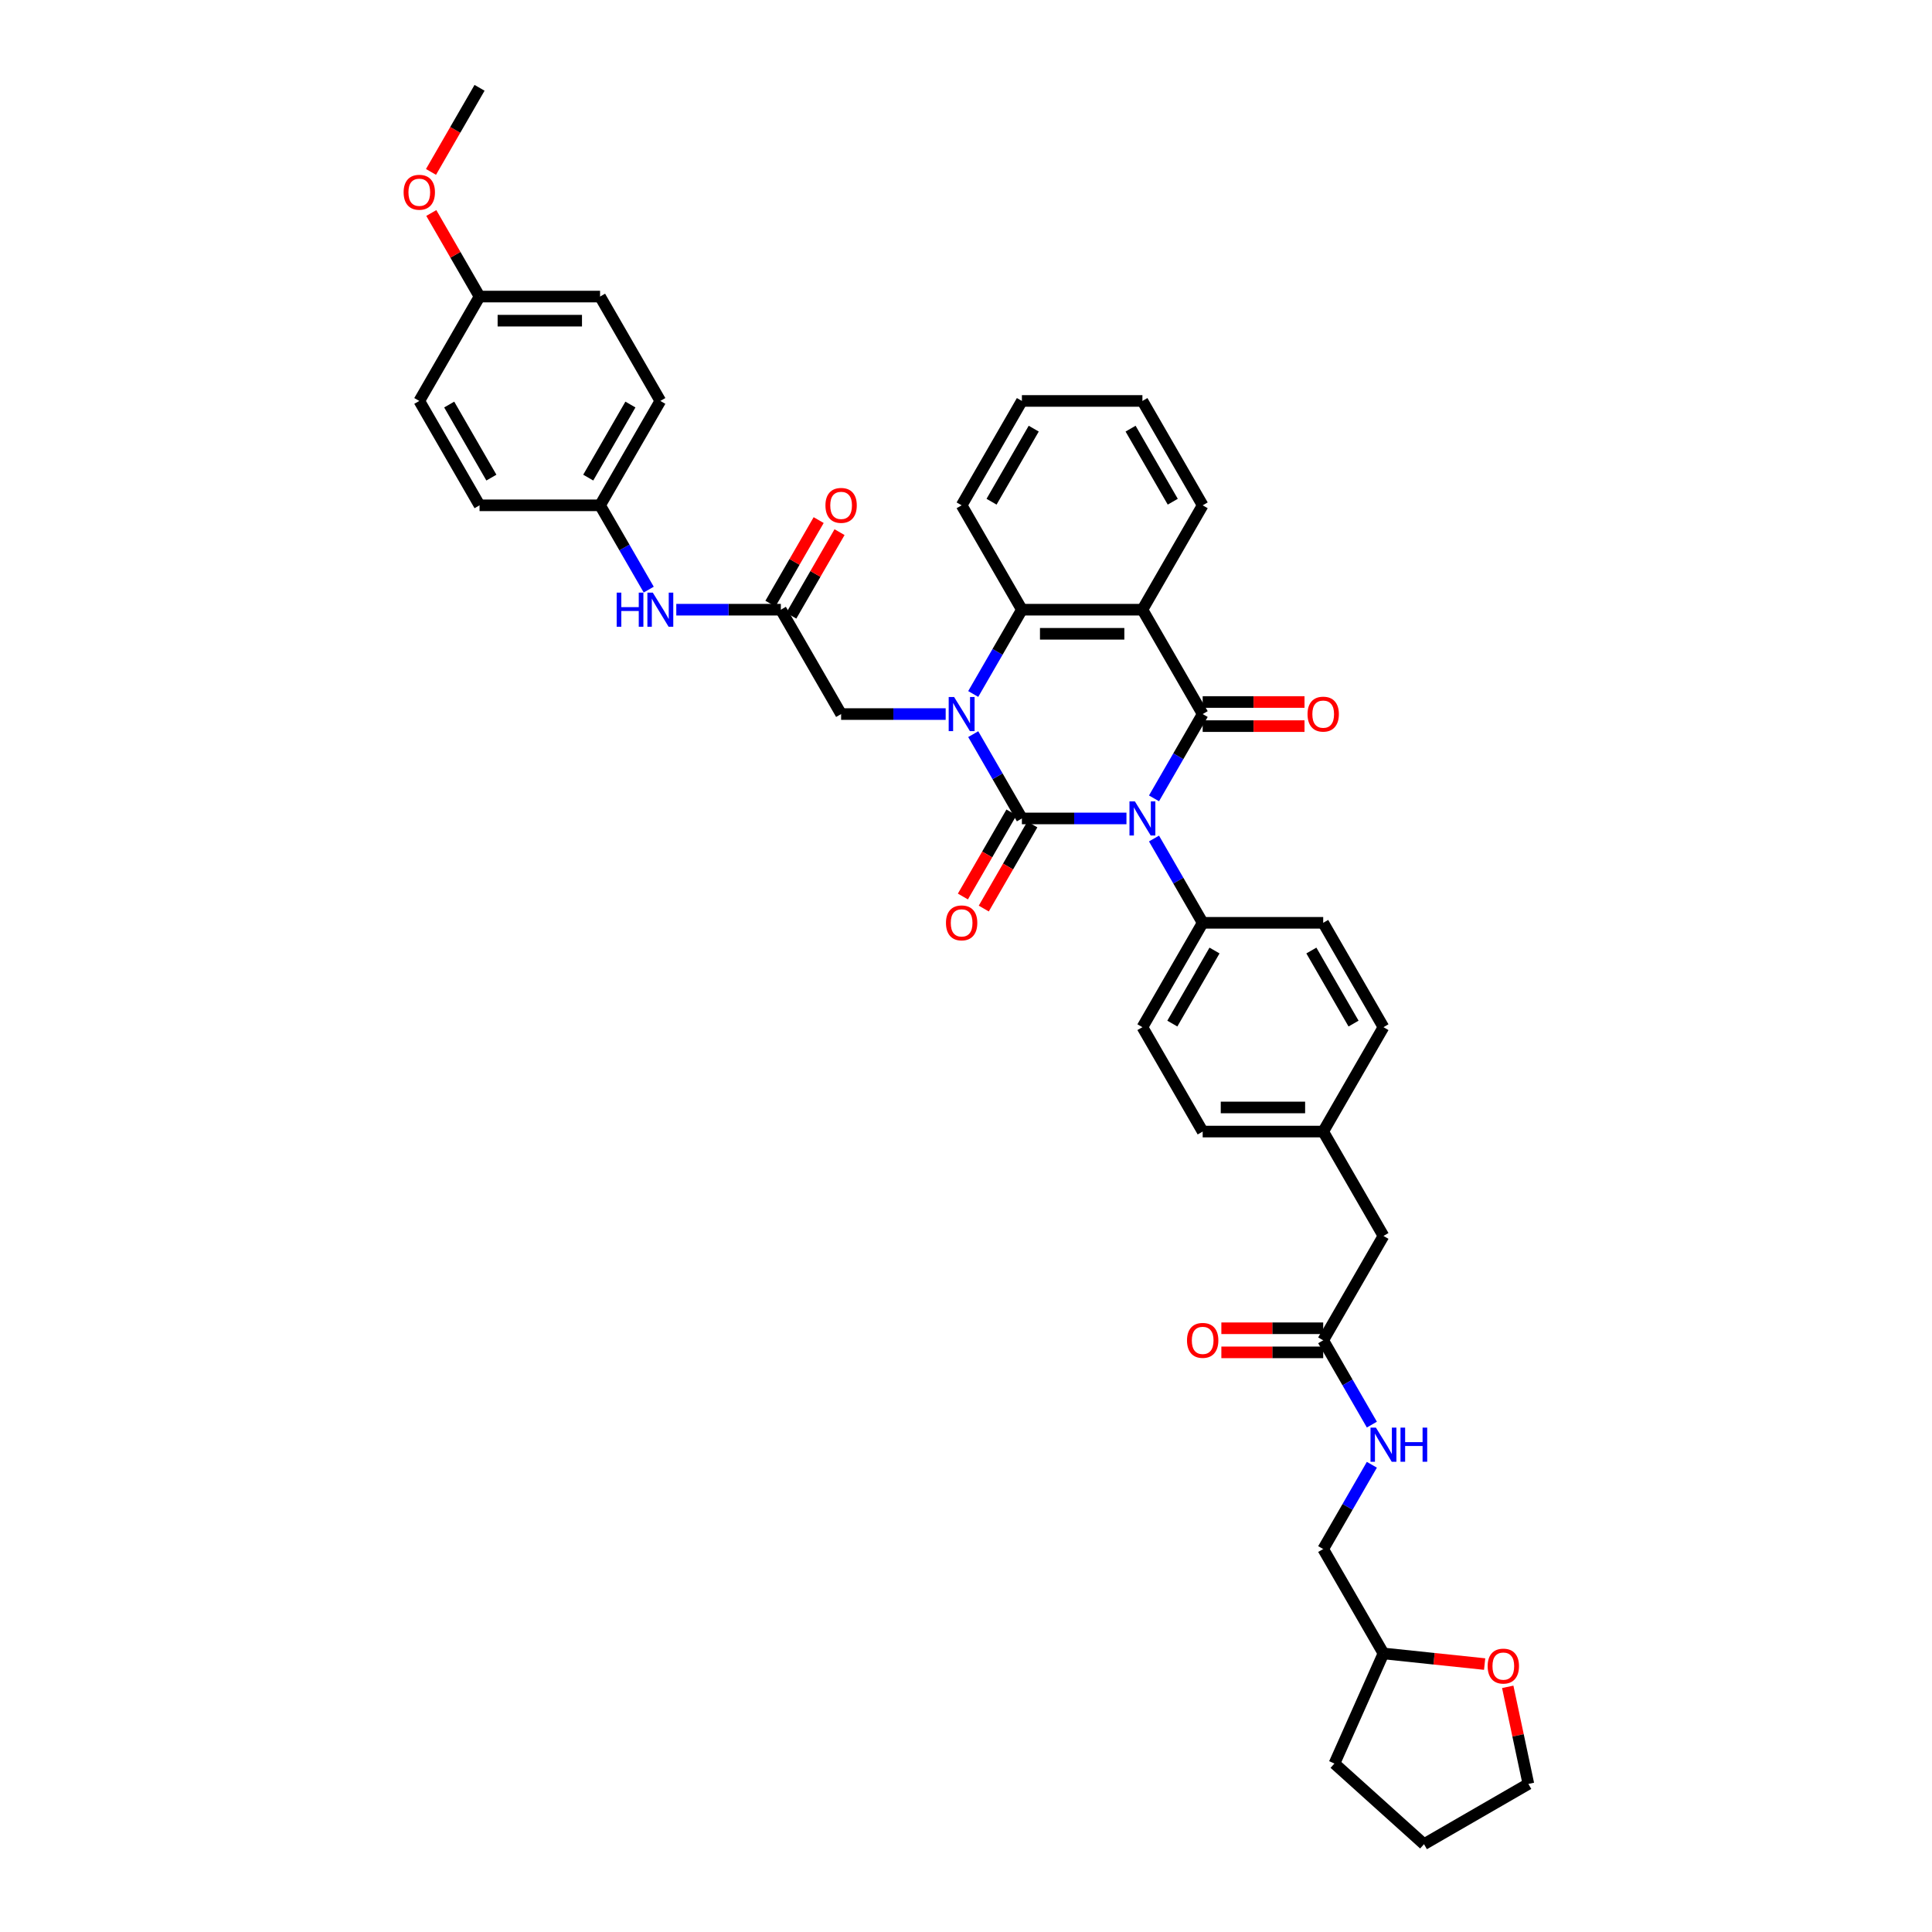 <?xml version='1.0' encoding='iso-8859-1'?>
<svg version='1.1' baseProfile='full'
              xmlns='http://www.w3.org/2000/svg'
                      xmlns:rdkit='http://www.rdkit.org/xml'
                      xmlns:xlink='http://www.w3.org/1999/xlink'
                  xml:space='preserve'
width='1000px' height='1000px' viewBox='0 0 1000 1000'>
<!-- END OF HEADER -->
<rect style='opacity:1.0;fill:#FFFFFF;stroke:none' width='1000' height='1000' x='0' y='0'> </rect>
<path class='bond-0' d='M 583.054,423.623 L 555.993,423.623' style='fill:none;fill-rule:evenodd;stroke:#0000FF;stroke-width:6px;stroke-linecap:butt;stroke-linejoin:miter;stroke-opacity:1' />
<path class='bond-0' d='M 555.993,423.623 L 528.932,423.623' style='fill:none;fill-rule:evenodd;stroke:#000000;stroke-width:6px;stroke-linecap:butt;stroke-linejoin:miter;stroke-opacity:1' />
<path class='bond-2' d='M 597.313,413.23 L 609.909,391.415' style='fill:none;fill-rule:evenodd;stroke:#0000FF;stroke-width:6px;stroke-linecap:butt;stroke-linejoin:miter;stroke-opacity:1' />
<path class='bond-2' d='M 609.909,391.415 L 622.504,369.599' style='fill:none;fill-rule:evenodd;stroke:#000000;stroke-width:6px;stroke-linecap:butt;stroke-linejoin:miter;stroke-opacity:1' />
<path class='bond-5' d='M 597.313,434.016 L 609.909,455.831' style='fill:none;fill-rule:evenodd;stroke:#0000FF;stroke-width:6px;stroke-linecap:butt;stroke-linejoin:miter;stroke-opacity:1' />
<path class='bond-5' d='M 609.909,455.831 L 622.504,477.647' style='fill:none;fill-rule:evenodd;stroke:#000000;stroke-width:6px;stroke-linecap:butt;stroke-linejoin:miter;stroke-opacity:1' />
<path class='bond-1' d='M 528.932,423.623 L 516.336,401.807' style='fill:none;fill-rule:evenodd;stroke:#000000;stroke-width:6px;stroke-linecap:butt;stroke-linejoin:miter;stroke-opacity:1' />
<path class='bond-1' d='M 516.336,401.807 L 503.741,379.992' style='fill:none;fill-rule:evenodd;stroke:#0000FF;stroke-width:6px;stroke-linecap:butt;stroke-linejoin:miter;stroke-opacity:1' />
<path class='bond-8' d='M 523.529,420.504 L 510.963,442.27' style='fill:none;fill-rule:evenodd;stroke:#000000;stroke-width:6px;stroke-linecap:butt;stroke-linejoin:miter;stroke-opacity:1' />
<path class='bond-8' d='M 510.963,442.27 L 498.396,464.035' style='fill:none;fill-rule:evenodd;stroke:#FF0000;stroke-width:6px;stroke-linecap:butt;stroke-linejoin:miter;stroke-opacity:1' />
<path class='bond-8' d='M 534.334,426.742 L 521.767,448.508' style='fill:none;fill-rule:evenodd;stroke:#000000;stroke-width:6px;stroke-linecap:butt;stroke-linejoin:miter;stroke-opacity:1' />
<path class='bond-8' d='M 521.767,448.508 L 509.201,470.274' style='fill:none;fill-rule:evenodd;stroke:#FF0000;stroke-width:6px;stroke-linecap:butt;stroke-linejoin:miter;stroke-opacity:1' />
<path class='bond-6' d='M 489.481,369.599 L 462.42,369.599' style='fill:none;fill-rule:evenodd;stroke:#0000FF;stroke-width:6px;stroke-linecap:butt;stroke-linejoin:miter;stroke-opacity:1' />
<path class='bond-6' d='M 462.42,369.599 L 435.359,369.599' style='fill:none;fill-rule:evenodd;stroke:#000000;stroke-width:6px;stroke-linecap:butt;stroke-linejoin:miter;stroke-opacity:1' />
<path class='bond-40' d='M 503.741,359.206 L 516.336,337.391' style='fill:none;fill-rule:evenodd;stroke:#0000FF;stroke-width:6px;stroke-linecap:butt;stroke-linejoin:miter;stroke-opacity:1' />
<path class='bond-40' d='M 516.336,337.391 L 528.932,315.575' style='fill:none;fill-rule:evenodd;stroke:#000000;stroke-width:6px;stroke-linecap:butt;stroke-linejoin:miter;stroke-opacity:1' />
<path class='bond-3' d='M 622.504,369.599 L 591.313,315.575' style='fill:none;fill-rule:evenodd;stroke:#000000;stroke-width:6px;stroke-linecap:butt;stroke-linejoin:miter;stroke-opacity:1' />
<path class='bond-9' d='M 622.504,375.837 L 648.86,375.837' style='fill:none;fill-rule:evenodd;stroke:#000000;stroke-width:6px;stroke-linecap:butt;stroke-linejoin:miter;stroke-opacity:1' />
<path class='bond-9' d='M 648.86,375.837 L 675.216,375.837' style='fill:none;fill-rule:evenodd;stroke:#FF0000;stroke-width:6px;stroke-linecap:butt;stroke-linejoin:miter;stroke-opacity:1' />
<path class='bond-9' d='M 622.504,363.361 L 648.86,363.361' style='fill:none;fill-rule:evenodd;stroke:#000000;stroke-width:6px;stroke-linecap:butt;stroke-linejoin:miter;stroke-opacity:1' />
<path class='bond-9' d='M 648.86,363.361 L 675.216,363.361' style='fill:none;fill-rule:evenodd;stroke:#FF0000;stroke-width:6px;stroke-linecap:butt;stroke-linejoin:miter;stroke-opacity:1' />
<path class='bond-4' d='M 591.313,315.575 L 528.932,315.575' style='fill:none;fill-rule:evenodd;stroke:#000000;stroke-width:6px;stroke-linecap:butt;stroke-linejoin:miter;stroke-opacity:1' />
<path class='bond-4' d='M 581.956,328.051 L 538.289,328.051' style='fill:none;fill-rule:evenodd;stroke:#000000;stroke-width:6px;stroke-linecap:butt;stroke-linejoin:miter;stroke-opacity:1' />
<path class='bond-20' d='M 591.313,315.575 L 622.504,261.551' style='fill:none;fill-rule:evenodd;stroke:#000000;stroke-width:6px;stroke-linecap:butt;stroke-linejoin:miter;stroke-opacity:1' />
<path class='bond-27' d='M 528.932,315.575 L 497.741,261.551' style='fill:none;fill-rule:evenodd;stroke:#000000;stroke-width:6px;stroke-linecap:butt;stroke-linejoin:miter;stroke-opacity:1' />
<path class='bond-16' d='M 622.504,477.647 L 591.313,531.671' style='fill:none;fill-rule:evenodd;stroke:#000000;stroke-width:6px;stroke-linecap:butt;stroke-linejoin:miter;stroke-opacity:1' />
<path class='bond-16' d='M 628.63,491.989 L 606.797,529.806' style='fill:none;fill-rule:evenodd;stroke:#000000;stroke-width:6px;stroke-linecap:butt;stroke-linejoin:miter;stroke-opacity:1' />
<path class='bond-17' d='M 622.504,477.647 L 684.886,477.647' style='fill:none;fill-rule:evenodd;stroke:#000000;stroke-width:6px;stroke-linecap:butt;stroke-linejoin:miter;stroke-opacity:1' />
<path class='bond-7' d='M 435.359,369.599 L 404.168,315.575' style='fill:none;fill-rule:evenodd;stroke:#000000;stroke-width:6px;stroke-linecap:butt;stroke-linejoin:miter;stroke-opacity:1' />
<path class='bond-11' d='M 404.168,315.575 L 377.107,315.575' style='fill:none;fill-rule:evenodd;stroke:#000000;stroke-width:6px;stroke-linecap:butt;stroke-linejoin:miter;stroke-opacity:1' />
<path class='bond-11' d='M 377.107,315.575 L 350.046,315.575' style='fill:none;fill-rule:evenodd;stroke:#0000FF;stroke-width:6px;stroke-linecap:butt;stroke-linejoin:miter;stroke-opacity:1' />
<path class='bond-13' d='M 409.571,318.694 L 422.058,297.065' style='fill:none;fill-rule:evenodd;stroke:#000000;stroke-width:6px;stroke-linecap:butt;stroke-linejoin:miter;stroke-opacity:1' />
<path class='bond-13' d='M 422.058,297.065 L 434.545,275.437' style='fill:none;fill-rule:evenodd;stroke:#FF0000;stroke-width:6px;stroke-linecap:butt;stroke-linejoin:miter;stroke-opacity:1' />
<path class='bond-13' d='M 398.766,312.456 L 411.253,290.827' style='fill:none;fill-rule:evenodd;stroke:#000000;stroke-width:6px;stroke-linecap:butt;stroke-linejoin:miter;stroke-opacity:1' />
<path class='bond-13' d='M 411.253,290.827 L 423.74,269.199' style='fill:none;fill-rule:evenodd;stroke:#FF0000;stroke-width:6px;stroke-linecap:butt;stroke-linejoin:miter;stroke-opacity:1' />
<path class='bond-10' d='M 684.886,693.743 L 716.076,639.719' style='fill:none;fill-rule:evenodd;stroke:#000000;stroke-width:6px;stroke-linecap:butt;stroke-linejoin:miter;stroke-opacity:1' />
<path class='bond-12' d='M 684.886,693.743 L 697.481,715.559' style='fill:none;fill-rule:evenodd;stroke:#000000;stroke-width:6px;stroke-linecap:butt;stroke-linejoin:miter;stroke-opacity:1' />
<path class='bond-12' d='M 697.481,715.559 L 710.076,737.375' style='fill:none;fill-rule:evenodd;stroke:#0000FF;stroke-width:6px;stroke-linecap:butt;stroke-linejoin:miter;stroke-opacity:1' />
<path class='bond-14' d='M 684.886,687.505 L 658.529,687.505' style='fill:none;fill-rule:evenodd;stroke:#000000;stroke-width:6px;stroke-linecap:butt;stroke-linejoin:miter;stroke-opacity:1' />
<path class='bond-14' d='M 658.529,687.505 L 632.173,687.505' style='fill:none;fill-rule:evenodd;stroke:#FF0000;stroke-width:6px;stroke-linecap:butt;stroke-linejoin:miter;stroke-opacity:1' />
<path class='bond-14' d='M 684.886,699.982 L 658.529,699.982' style='fill:none;fill-rule:evenodd;stroke:#000000;stroke-width:6px;stroke-linecap:butt;stroke-linejoin:miter;stroke-opacity:1' />
<path class='bond-14' d='M 658.529,699.982 L 632.173,699.982' style='fill:none;fill-rule:evenodd;stroke:#FF0000;stroke-width:6px;stroke-linecap:butt;stroke-linejoin:miter;stroke-opacity:1' />
<path class='bond-19' d='M 335.786,305.182 L 323.191,283.366' style='fill:none;fill-rule:evenodd;stroke:#0000FF;stroke-width:6px;stroke-linecap:butt;stroke-linejoin:miter;stroke-opacity:1' />
<path class='bond-19' d='M 323.191,283.366 L 310.596,261.551' style='fill:none;fill-rule:evenodd;stroke:#000000;stroke-width:6px;stroke-linecap:butt;stroke-linejoin:miter;stroke-opacity:1' />
<path class='bond-22' d='M 710.076,758.16 L 697.481,779.976' style='fill:none;fill-rule:evenodd;stroke:#0000FF;stroke-width:6px;stroke-linecap:butt;stroke-linejoin:miter;stroke-opacity:1' />
<path class='bond-22' d='M 697.481,779.976 L 684.886,801.791' style='fill:none;fill-rule:evenodd;stroke:#000000;stroke-width:6px;stroke-linecap:butt;stroke-linejoin:miter;stroke-opacity:1' />
<path class='bond-15' d='M 768.447,861.32 L 742.262,858.568' style='fill:none;fill-rule:evenodd;stroke:#FF0000;stroke-width:6px;stroke-linecap:butt;stroke-linejoin:miter;stroke-opacity:1' />
<path class='bond-15' d='M 742.262,858.568 L 716.076,855.816' style='fill:none;fill-rule:evenodd;stroke:#000000;stroke-width:6px;stroke-linecap:butt;stroke-linejoin:miter;stroke-opacity:1' />
<path class='bond-33' d='M 780.405,873.103 L 785.746,898.229' style='fill:none;fill-rule:evenodd;stroke:#FF0000;stroke-width:6px;stroke-linecap:butt;stroke-linejoin:miter;stroke-opacity:1' />
<path class='bond-33' d='M 785.746,898.229 L 791.086,923.355' style='fill:none;fill-rule:evenodd;stroke:#000000;stroke-width:6px;stroke-linecap:butt;stroke-linejoin:miter;stroke-opacity:1' />
<path class='bond-25' d='M 591.313,531.671 L 622.504,585.695' style='fill:none;fill-rule:evenodd;stroke:#000000;stroke-width:6px;stroke-linecap:butt;stroke-linejoin:miter;stroke-opacity:1' />
<path class='bond-24' d='M 684.886,477.647 L 716.076,531.671' style='fill:none;fill-rule:evenodd;stroke:#000000;stroke-width:6px;stroke-linecap:butt;stroke-linejoin:miter;stroke-opacity:1' />
<path class='bond-24' d='M 678.759,491.989 L 700.593,529.806' style='fill:none;fill-rule:evenodd;stroke:#000000;stroke-width:6px;stroke-linecap:butt;stroke-linejoin:miter;stroke-opacity:1' />
<path class='bond-18' d='M 716.076,639.719 L 684.886,585.695' style='fill:none;fill-rule:evenodd;stroke:#000000;stroke-width:6px;stroke-linecap:butt;stroke-linejoin:miter;stroke-opacity:1' />
<path class='bond-28' d='M 310.596,261.551 L 248.214,261.551' style='fill:none;fill-rule:evenodd;stroke:#000000;stroke-width:6px;stroke-linecap:butt;stroke-linejoin:miter;stroke-opacity:1' />
<path class='bond-29' d='M 310.596,261.551 L 341.787,207.527' style='fill:none;fill-rule:evenodd;stroke:#000000;stroke-width:6px;stroke-linecap:butt;stroke-linejoin:miter;stroke-opacity:1' />
<path class='bond-29' d='M 304.47,247.209 L 326.303,209.392' style='fill:none;fill-rule:evenodd;stroke:#000000;stroke-width:6px;stroke-linecap:butt;stroke-linejoin:miter;stroke-opacity:1' />
<path class='bond-36' d='M 622.504,261.551 L 591.313,207.527' style='fill:none;fill-rule:evenodd;stroke:#000000;stroke-width:6px;stroke-linecap:butt;stroke-linejoin:miter;stroke-opacity:1' />
<path class='bond-36' d='M 607.021,259.685 L 585.187,221.869' style='fill:none;fill-rule:evenodd;stroke:#000000;stroke-width:6px;stroke-linecap:butt;stroke-linejoin:miter;stroke-opacity:1' />
<path class='bond-21' d='M 684.886,585.695 L 716.076,531.671' style='fill:none;fill-rule:evenodd;stroke:#000000;stroke-width:6px;stroke-linecap:butt;stroke-linejoin:miter;stroke-opacity:1' />
<path class='bond-39' d='M 684.886,585.695 L 622.504,585.695' style='fill:none;fill-rule:evenodd;stroke:#000000;stroke-width:6px;stroke-linecap:butt;stroke-linejoin:miter;stroke-opacity:1' />
<path class='bond-39' d='M 675.528,573.219 L 631.861,573.219' style='fill:none;fill-rule:evenodd;stroke:#000000;stroke-width:6px;stroke-linecap:butt;stroke-linejoin:miter;stroke-opacity:1' />
<path class='bond-26' d='M 684.886,801.791 L 716.076,855.816' style='fill:none;fill-rule:evenodd;stroke:#000000;stroke-width:6px;stroke-linecap:butt;stroke-linejoin:miter;stroke-opacity:1' />
<path class='bond-23' d='M 248.214,153.503 L 310.596,153.503' style='fill:none;fill-rule:evenodd;stroke:#000000;stroke-width:6px;stroke-linecap:butt;stroke-linejoin:miter;stroke-opacity:1' />
<path class='bond-23' d='M 257.572,165.979 L 301.239,165.979' style='fill:none;fill-rule:evenodd;stroke:#000000;stroke-width:6px;stroke-linecap:butt;stroke-linejoin:miter;stroke-opacity:1' />
<path class='bond-32' d='M 248.214,153.503 L 235.727,131.874' style='fill:none;fill-rule:evenodd;stroke:#000000;stroke-width:6px;stroke-linecap:butt;stroke-linejoin:miter;stroke-opacity:1' />
<path class='bond-32' d='M 235.727,131.874 L 223.24,110.246' style='fill:none;fill-rule:evenodd;stroke:#FF0000;stroke-width:6px;stroke-linecap:butt;stroke-linejoin:miter;stroke-opacity:1' />
<path class='bond-42' d='M 248.214,153.503 L 217.023,207.527' style='fill:none;fill-rule:evenodd;stroke:#000000;stroke-width:6px;stroke-linecap:butt;stroke-linejoin:miter;stroke-opacity:1' />
<path class='bond-35' d='M 716.076,855.816 L 690.704,912.804' style='fill:none;fill-rule:evenodd;stroke:#000000;stroke-width:6px;stroke-linecap:butt;stroke-linejoin:miter;stroke-opacity:1' />
<path class='bond-41' d='M 497.741,261.551 L 528.932,207.527' style='fill:none;fill-rule:evenodd;stroke:#000000;stroke-width:6px;stroke-linecap:butt;stroke-linejoin:miter;stroke-opacity:1' />
<path class='bond-41' d='M 513.224,259.685 L 535.058,221.869' style='fill:none;fill-rule:evenodd;stroke:#000000;stroke-width:6px;stroke-linecap:butt;stroke-linejoin:miter;stroke-opacity:1' />
<path class='bond-31' d='M 248.214,261.551 L 217.023,207.527' style='fill:none;fill-rule:evenodd;stroke:#000000;stroke-width:6px;stroke-linecap:butt;stroke-linejoin:miter;stroke-opacity:1' />
<path class='bond-31' d='M 254.34,247.209 L 232.507,209.392' style='fill:none;fill-rule:evenodd;stroke:#000000;stroke-width:6px;stroke-linecap:butt;stroke-linejoin:miter;stroke-opacity:1' />
<path class='bond-30' d='M 341.787,207.527 L 310.596,153.503' style='fill:none;fill-rule:evenodd;stroke:#000000;stroke-width:6px;stroke-linecap:butt;stroke-linejoin:miter;stroke-opacity:1' />
<path class='bond-34' d='M 223.081,88.986 L 235.648,67.22' style='fill:none;fill-rule:evenodd;stroke:#FF0000;stroke-width:6px;stroke-linecap:butt;stroke-linejoin:miter;stroke-opacity:1' />
<path class='bond-34' d='M 235.648,67.22 L 248.214,45.455' style='fill:none;fill-rule:evenodd;stroke:#000000;stroke-width:6px;stroke-linecap:butt;stroke-linejoin:miter;stroke-opacity:1' />
<path class='bond-43' d='M 791.086,923.355 L 737.062,954.545' style='fill:none;fill-rule:evenodd;stroke:#000000;stroke-width:6px;stroke-linecap:butt;stroke-linejoin:miter;stroke-opacity:1' />
<path class='bond-38' d='M 690.704,912.804 L 737.062,954.545' style='fill:none;fill-rule:evenodd;stroke:#000000;stroke-width:6px;stroke-linecap:butt;stroke-linejoin:miter;stroke-opacity:1' />
<path class='bond-37' d='M 591.313,207.527 L 528.932,207.527' style='fill:none;fill-rule:evenodd;stroke:#000000;stroke-width:6px;stroke-linecap:butt;stroke-linejoin:miter;stroke-opacity:1' />
<path  class='atom-0' d='M 587.408 414.79
L 593.197 424.147
Q 593.771 425.07, 594.694 426.742
Q 595.617 428.414, 595.667 428.514
L 595.667 414.79
L 598.013 414.79
L 598.013 432.456
L 595.593 432.456
L 589.379 422.226
Q 588.656 421.028, 587.882 419.656
Q 587.134 418.283, 586.909 417.859
L 586.909 432.456
L 584.613 432.456
L 584.613 414.79
L 587.408 414.79
' fill='#0000FF'/>
<path  class='atom-2' d='M 493.836 360.766
L 499.625 370.123
Q 500.199 371.046, 501.122 372.718
Q 502.045 374.39, 502.095 374.49
L 502.095 360.766
L 504.441 360.766
L 504.441 378.432
L 502.02 378.432
L 495.807 368.202
Q 495.083 367.004, 494.31 365.631
Q 493.561 364.259, 493.337 363.835
L 493.337 378.432
L 491.041 378.432
L 491.041 360.766
L 493.836 360.766
' fill='#0000FF'/>
<path  class='atom-9' d='M 489.631 477.697
Q 489.631 473.455, 491.727 471.085
Q 493.823 468.714, 497.741 468.714
Q 501.658 468.714, 503.754 471.085
Q 505.85 473.455, 505.85 477.697
Q 505.85 481.989, 503.729 484.434
Q 501.608 486.855, 497.741 486.855
Q 493.848 486.855, 491.727 484.434
Q 489.631 482.014, 489.631 477.697
M 497.741 484.858
Q 500.436 484.858, 501.883 483.062
Q 503.355 481.24, 503.355 477.697
Q 503.355 474.229, 501.883 472.482
Q 500.436 470.71, 497.741 470.71
Q 495.046 470.71, 493.574 472.457
Q 492.126 474.204, 492.126 477.697
Q 492.126 481.265, 493.574 483.062
Q 495.046 484.858, 497.741 484.858
' fill='#FF0000'/>
<path  class='atom-10' d='M 676.776 369.649
Q 676.776 365.407, 678.872 363.036
Q 680.968 360.666, 684.886 360.666
Q 688.803 360.666, 690.899 363.036
Q 692.995 365.407, 692.995 369.649
Q 692.995 373.941, 690.874 376.386
Q 688.753 378.806, 684.886 378.806
Q 680.993 378.806, 678.872 376.386
Q 676.776 373.966, 676.776 369.649
M 684.886 376.81
Q 687.58 376.81, 689.028 375.014
Q 690.5 373.192, 690.5 369.649
Q 690.5 366.18, 689.028 364.434
Q 687.58 362.662, 684.886 362.662
Q 682.191 362.662, 680.719 364.409
Q 679.271 366.155, 679.271 369.649
Q 679.271 373.217, 680.719 375.014
Q 682.191 376.81, 684.886 376.81
' fill='#FF0000'/>
<path  class='atom-12' d='M 319.192 306.742
L 321.588 306.742
L 321.588 314.252
L 330.62 314.252
L 330.62 306.742
L 333.016 306.742
L 333.016 324.408
L 330.62 324.408
L 330.62 316.249
L 321.588 316.249
L 321.588 324.408
L 319.192 324.408
L 319.192 306.742
' fill='#0000FF'/>
<path  class='atom-12' d='M 337.882 306.742
L 343.671 316.099
Q 344.245 317.022, 345.168 318.694
Q 346.091 320.366, 346.141 320.466
L 346.141 306.742
L 348.486 306.742
L 348.486 324.408
L 346.066 324.408
L 339.853 314.178
Q 339.129 312.98, 338.356 311.607
Q 337.607 310.235, 337.383 309.811
L 337.383 324.408
L 335.087 324.408
L 335.087 306.742
L 337.882 306.742
' fill='#0000FF'/>
<path  class='atom-13' d='M 712.171 738.934
L 717.96 748.291
Q 718.534 749.215, 719.457 750.887
Q 720.381 752.558, 720.431 752.658
L 720.431 738.934
L 722.776 738.934
L 722.776 756.601
L 720.356 756.601
L 714.143 746.37
Q 713.419 745.172, 712.645 743.8
Q 711.897 742.428, 711.672 742.003
L 711.672 756.601
L 709.377 756.601
L 709.377 738.934
L 712.171 738.934
' fill='#0000FF'/>
<path  class='atom-13' d='M 724.897 738.934
L 727.293 738.934
L 727.293 746.445
L 736.325 746.445
L 736.325 738.934
L 738.721 738.934
L 738.721 756.601
L 736.325 756.601
L 736.325 748.441
L 727.293 748.441
L 727.293 756.601
L 724.897 756.601
L 724.897 738.934
' fill='#0000FF'/>
<path  class='atom-14' d='M 427.25 261.601
Q 427.25 257.359, 429.346 254.988
Q 431.442 252.618, 435.359 252.618
Q 439.277 252.618, 441.373 254.988
Q 443.469 257.359, 443.469 261.601
Q 443.469 265.893, 441.348 268.338
Q 439.227 270.758, 435.359 270.758
Q 431.467 270.758, 429.346 268.338
Q 427.25 265.918, 427.25 261.601
M 435.359 268.762
Q 438.054 268.762, 439.501 266.966
Q 440.973 265.144, 440.973 261.601
Q 440.973 258.132, 439.501 256.386
Q 438.054 254.614, 435.359 254.614
Q 432.664 254.614, 431.192 256.361
Q 429.745 258.107, 429.745 261.601
Q 429.745 265.169, 431.192 266.966
Q 432.664 268.762, 435.359 268.762
' fill='#FF0000'/>
<path  class='atom-15' d='M 614.394 693.793
Q 614.394 689.551, 616.49 687.181
Q 618.586 684.81, 622.504 684.81
Q 626.422 684.81, 628.518 687.181
Q 630.614 689.551, 630.614 693.793
Q 630.614 698.085, 628.493 700.53
Q 626.372 702.951, 622.504 702.951
Q 618.611 702.951, 616.49 700.53
Q 614.394 698.11, 614.394 693.793
M 622.504 700.955
Q 625.199 700.955, 626.646 699.158
Q 628.118 697.337, 628.118 693.793
Q 628.118 690.325, 626.646 688.578
Q 625.199 686.807, 622.504 686.807
Q 619.809 686.807, 618.337 688.553
Q 616.89 690.3, 616.89 693.793
Q 616.89 697.361, 618.337 699.158
Q 619.809 700.955, 622.504 700.955
' fill='#FF0000'/>
<path  class='atom-16' d='M 770.007 862.386
Q 770.007 858.144, 772.103 855.774
Q 774.199 853.403, 778.116 853.403
Q 782.034 853.403, 784.13 855.774
Q 786.226 858.144, 786.226 862.386
Q 786.226 866.678, 784.105 869.123
Q 781.984 871.544, 778.116 871.544
Q 774.224 871.544, 772.103 869.123
Q 770.007 866.703, 770.007 862.386
M 778.116 869.548
Q 780.811 869.548, 782.258 867.751
Q 783.731 865.929, 783.731 862.386
Q 783.731 858.918, 782.258 857.171
Q 780.811 855.399, 778.116 855.399
Q 775.421 855.399, 773.949 857.146
Q 772.502 858.893, 772.502 862.386
Q 772.502 865.954, 773.949 867.751
Q 775.421 869.548, 778.116 869.548
' fill='#FF0000'/>
<path  class='atom-33' d='M 208.914 99.528
Q 208.914 95.287, 211.01 92.916
Q 213.106 90.546, 217.023 90.546
Q 220.941 90.546, 223.037 92.916
Q 225.133 95.287, 225.133 99.528
Q 225.133 103.82, 223.012 106.266
Q 220.891 108.686, 217.023 108.686
Q 213.131 108.686, 211.01 106.266
Q 208.914 103.845, 208.914 99.528
M 217.023 106.69
Q 219.718 106.69, 221.166 104.893
Q 222.638 103.072, 222.638 99.528
Q 222.638 96.06, 221.166 94.313
Q 219.718 92.542, 217.023 92.542
Q 214.329 92.542, 212.856 94.288
Q 211.409 96.035, 211.409 99.528
Q 211.409 103.097, 212.856 104.893
Q 214.329 106.69, 217.023 106.69
' fill='#FF0000'/>
</svg>
